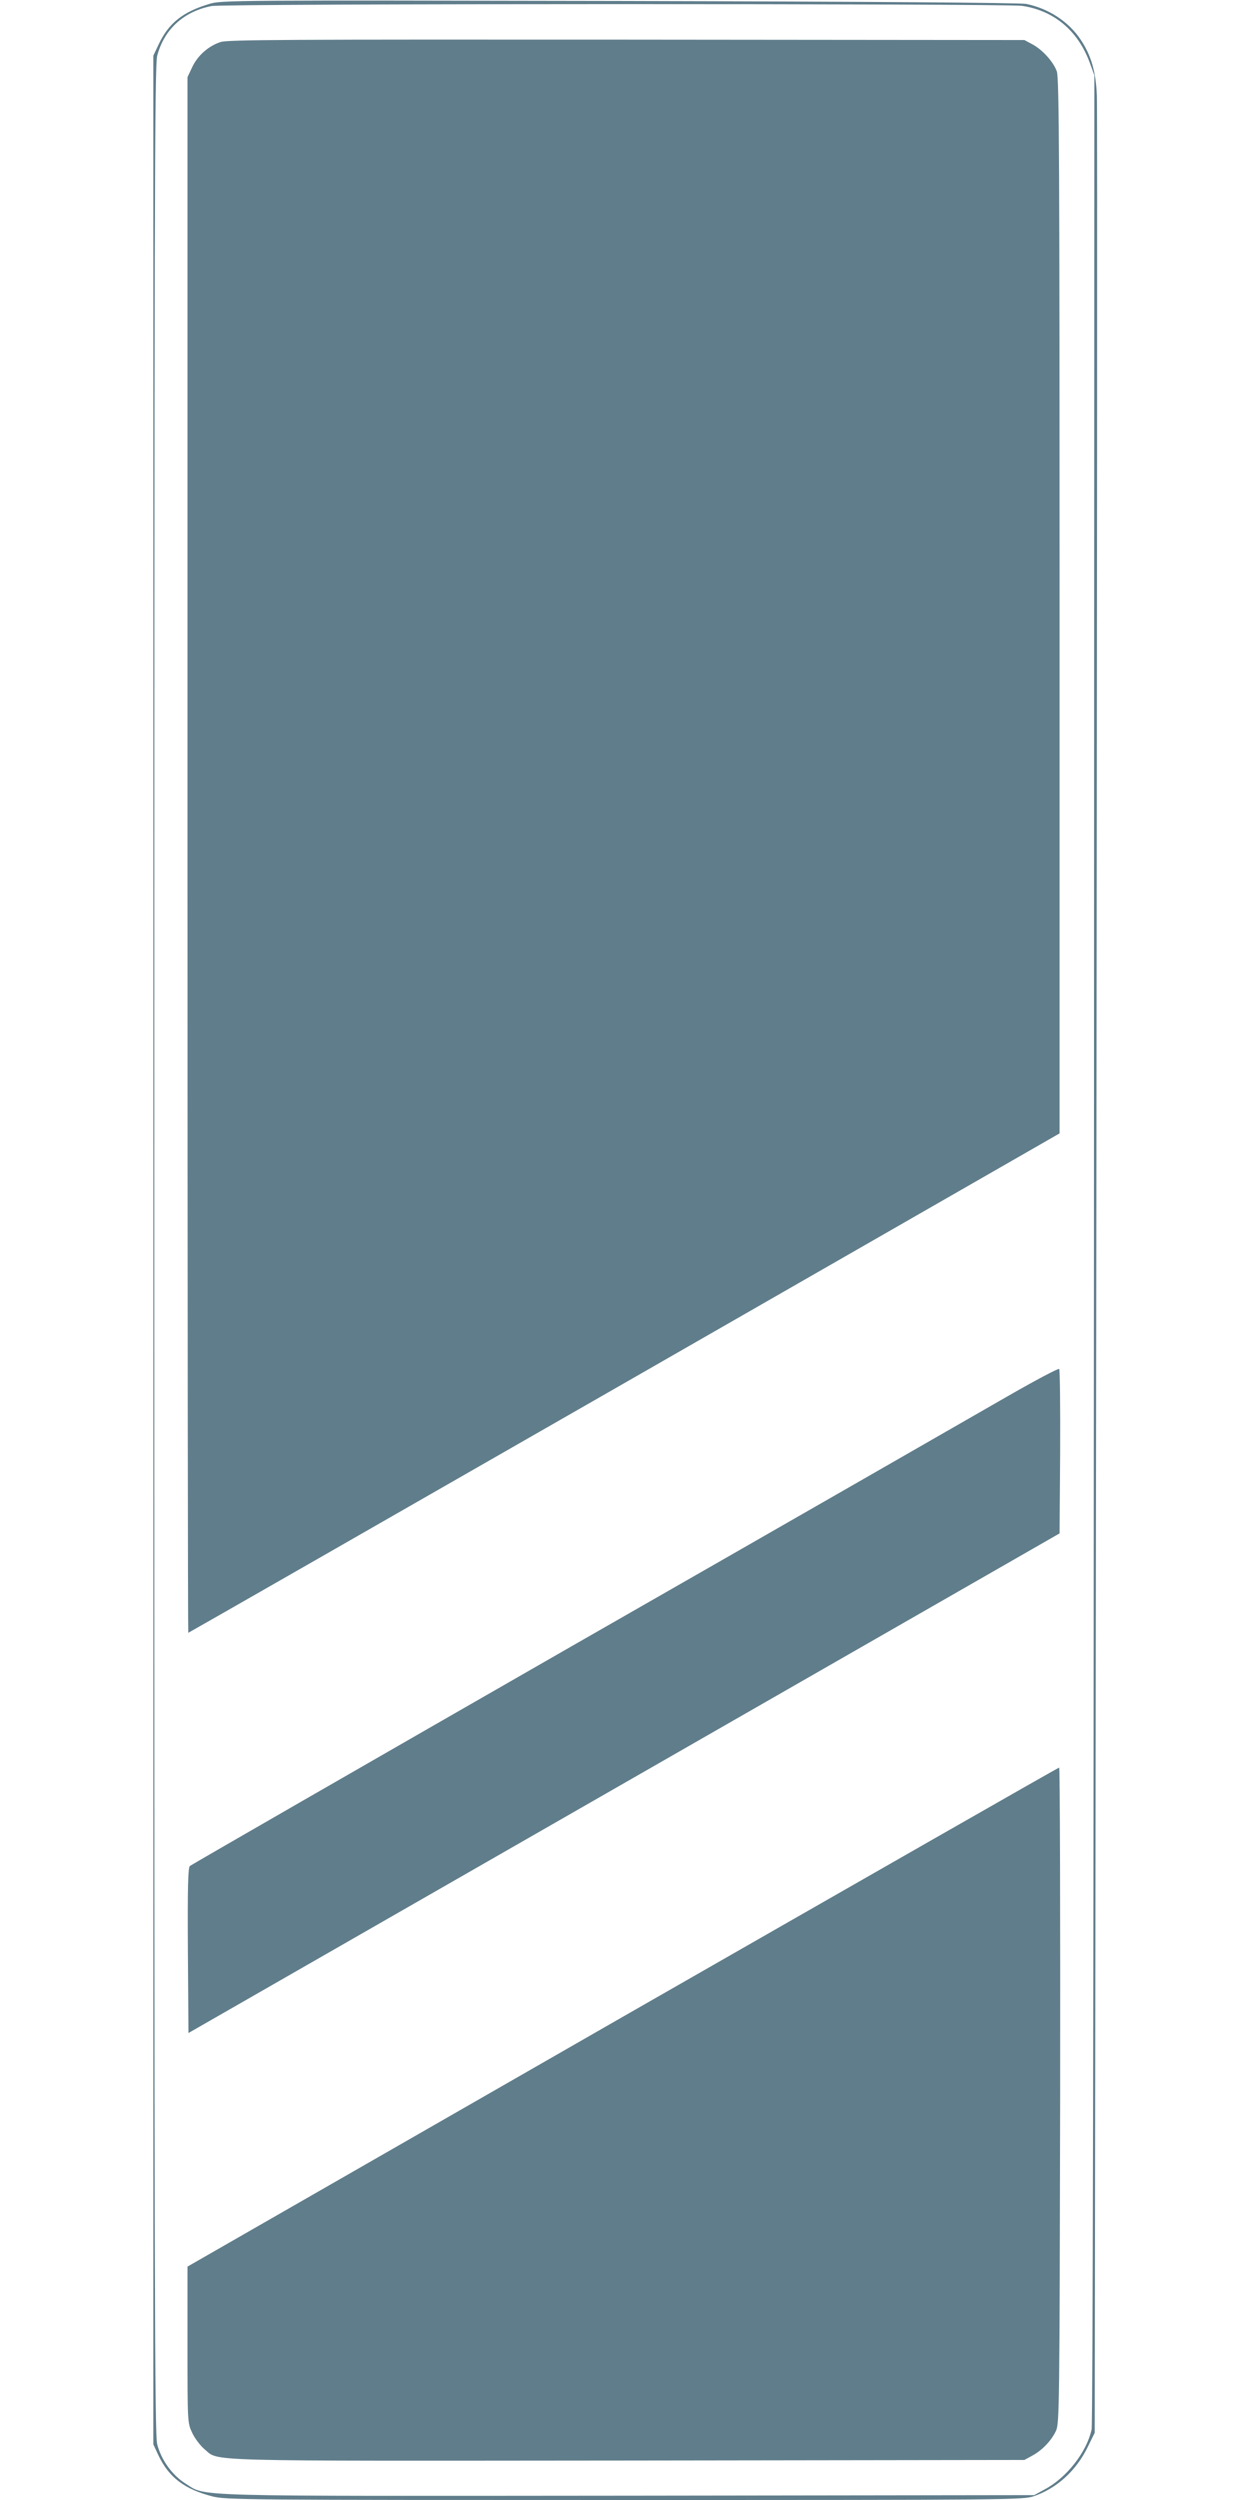 <?xml version="1.0" standalone="no"?>
<!DOCTYPE svg PUBLIC "-//W3C//DTD SVG 20010904//EN"
 "http://www.w3.org/TR/2001/REC-SVG-20010904/DTD/svg10.dtd">
<svg version="1.0" xmlns="http://www.w3.org/2000/svg"
 width="640pt" height="1280pt" viewBox="0 0 640 1280"
 preserveAspectRatio="xMidYMid meet">
<g transform="translate(0,1280) scale(0.1,-0.1)"
fill="#607d8b" stroke="none">
<path d="M1072 12780 c-137 -41 -209 -99 -260 -208 l-27 -57 0 -6115 0 -6115
26 -56 c54 -114 134 -174 278 -211 70 -17 162 -18 2111 -18 1974 0 2039 1
2092 19 118 40 217 130 276 250 l37 75 8 5930 c4 3262 6 5978 3 6036 -5 123
-29 206 -83 287 -61 92 -165 160 -279 183 -31 6 -811 12 -2084 15 -1980 4
-2037 4 -2098 -15z m4161 -10 c162 -24 284 -125 345 -287 l25 -68 -2 -6005
c-2 -3801 -6 -6021 -12 -6049 -25 -115 -127 -246 -239 -306 l-55 -30 -2073 -3
c-2297 -2 -2162 -6 -2272 62 -68 43 -124 120 -145 201 -13 53 -15 728 -15
6115 0 5437 2 6062 15 6115 36 135 135 226 278 254 61 13 4066 13 4150 1z"/>
<path d="M1130 12585 c-62 -20 -118 -69 -146 -129 l-24 -51 0 -3982 c0 -2191
2 -3983 4 -3983 2 0 1006 575 2232 1278 l2229 1279 0 2699 c0 2260 -2 2705
-14 2738 -17 49 -73 111 -125 139 l-41 22 -2035 2 c-1722 1 -2042 0 -2080 -12z"/>
<path d="M5150 5646 c-146 -84 -1142 -656 -2215 -1270 -1072 -615 -1956 -1124
-1963 -1130 -9 -9 -12 -104 -10 -433 l3 -422 2230 1279 2230 1279 3 417 c1
230 -1 421 -5 425 -5 4 -127 -61 -273 -145z"/>
<path d="M3187 2473 l-2227 -1278 0 -400 c0 -399 0 -400 24 -451 13 -28 41
-65 62 -83 80 -65 -66 -61 2169 -59 l2030 3 40 22 c52 28 99 78 122 128 17 38
18 127 21 1718 1 922 -1 1677 -5 1677 -5 0 -1010 -575 -2236 -1277z"/>
</g>
</svg>
